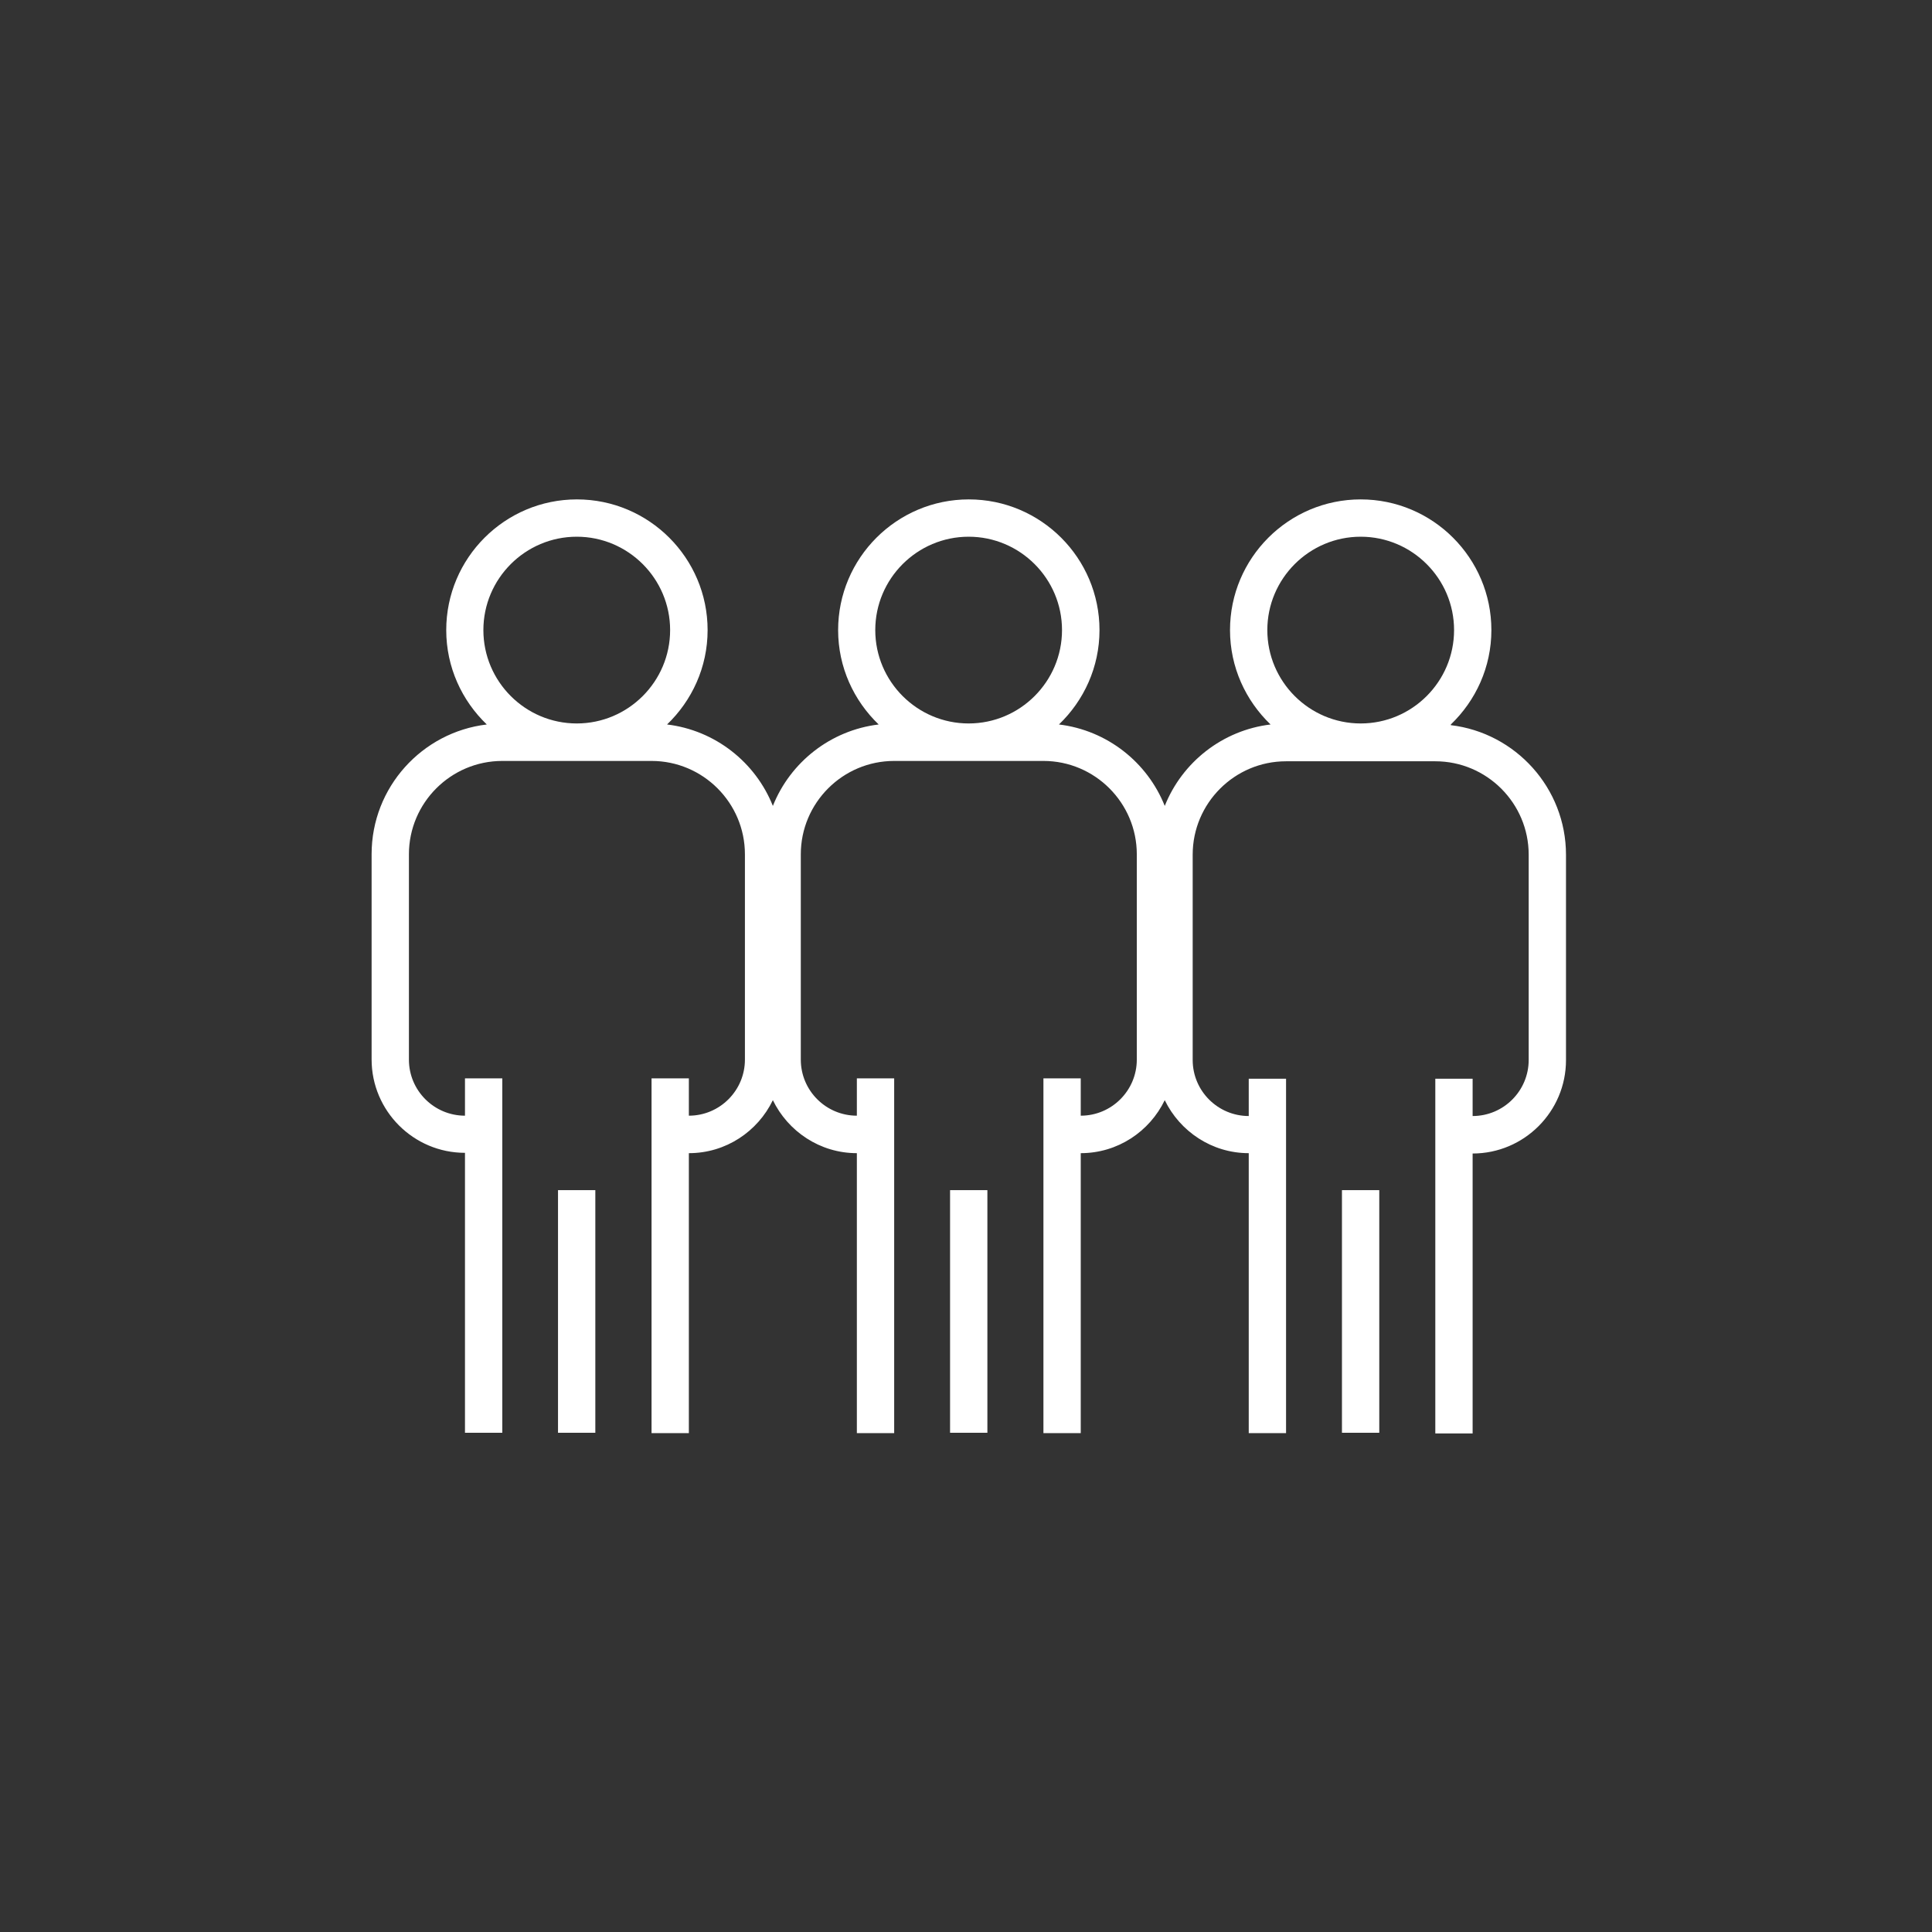 <?xml version="1.0" encoding="UTF-8"?>
<svg xmlns="http://www.w3.org/2000/svg" id="Ebene_1" width="100" height="100" viewBox="0 0 113.39 113.39">
  <rect x="0" y="0" width="113.39" height="113.39" fill="#333333" stroke="none"/>
  <defs>
    <style>
      .cls-1 {
        fill: #fff;
      }
    </style>
  </defs>
  <rect class="cls-1" x="55.76" y="69.85" width="2.19" height="14.24"/>
  <rect class="cls-1" x="78.76" y="69.85" width="2.19" height="14.24"/>
  <path class="cls-1" d="M85.15,42.52c1.46-1.4,2.38-3.36,2.38-5.54,0-4.23-3.44-7.67-7.67-7.67s-7.67,3.44-7.67,7.67c0,2.18.92,4.14,2.38,5.54-2.83.34-5.19,2.22-6.21,4.78-1.02-2.56-3.38-4.44-6.21-4.78,1.46-1.4,2.38-3.36,2.38-5.54,0-4.23-3.44-7.67-7.67-7.67s-7.67,3.44-7.67,7.67c0,2.18.92,4.14,2.38,5.54-2.83.34-5.19,2.22-6.21,4.78-1.02-2.56-3.38-4.44-6.21-4.78,1.46-1.4,2.38-3.36,2.38-5.54,0-4.23-3.44-7.67-7.67-7.67s-7.67,3.44-7.67,7.67c0,2.18.92,4.14,2.38,5.54-3.8.45-6.76,3.69-6.76,7.61v12.05c0,3.02,2.46,5.48,5.48,5.48v16.43h2.19v-17.52s0,0,0,0,0,0,0,0v-3.28h-2.19v2.19c-1.81,0-3.29-1.47-3.29-3.29v-12.05c0-3.02,2.46-5.48,5.48-5.48h8.76c3.02,0,5.48,2.46,5.48,5.48v12.05c0,1.81-1.47,3.29-3.29,3.29h0v-2.19h-2.19v3.29s0,0,0,0,0,0,0,0v17.53h2.19v-16.43h0c2.17,0,4.04-1.27,4.93-3.11.89,1.83,2.76,3.11,4.93,3.11v16.43h2.19v-17.53s0,0,0,0,0,0,0,0v-3.29h-2.19v2.19c-1.81,0-3.29-1.47-3.29-3.29v-12.05c0-3.02,2.46-5.48,5.48-5.48h8.76c3.02,0,5.48,2.46,5.48,5.48v12.05c0,1.81-1.47,3.29-3.29,3.29h0v-2.19h-2.19v20.82h2.19v-16.43h0c2.17,0,4.04-1.27,4.93-3.11.89,1.83,2.76,3.11,4.93,3.11h0v16.43h2.19v-17.52s0,0,0,0,0,0,0,0v-3.28h-2.19v2.19h0c-1.81,0-3.29-1.47-3.29-3.29v-12.05c0-3.02,2.46-5.48,5.48-5.48h8.76c3.02,0,5.48,2.46,5.48,5.48v12.05c0,1.81-1.47,3.29-3.29,3.29v-2.19h-2.19v3.29s0,0,0,0,0,0,0,0v17.53h2.19v-16.43c3.02,0,5.48-2.46,5.48-5.48v-12.05c0-3.92-2.96-7.16-6.76-7.61ZM33.85,42.46c-3.02,0-5.48-2.46-5.48-5.48s2.46-5.48,5.48-5.48,5.48,2.46,5.48,5.48-2.46,5.48-5.48,5.48ZM56.85,42.46c-3.02,0-5.48-2.46-5.48-5.48s2.46-5.48,5.48-5.48,5.48,2.46,5.48,5.48-2.46,5.48-5.48,5.48ZM79.86,42.46c-3.02,0-5.48-2.46-5.48-5.48s2.46-5.48,5.48-5.48,5.48,2.46,5.48,5.48-2.46,5.48-5.48,5.48Z"/>
  <rect class="cls-1" x="32.75" y="69.85" width="2.19" height="14.24"/>
</svg>
